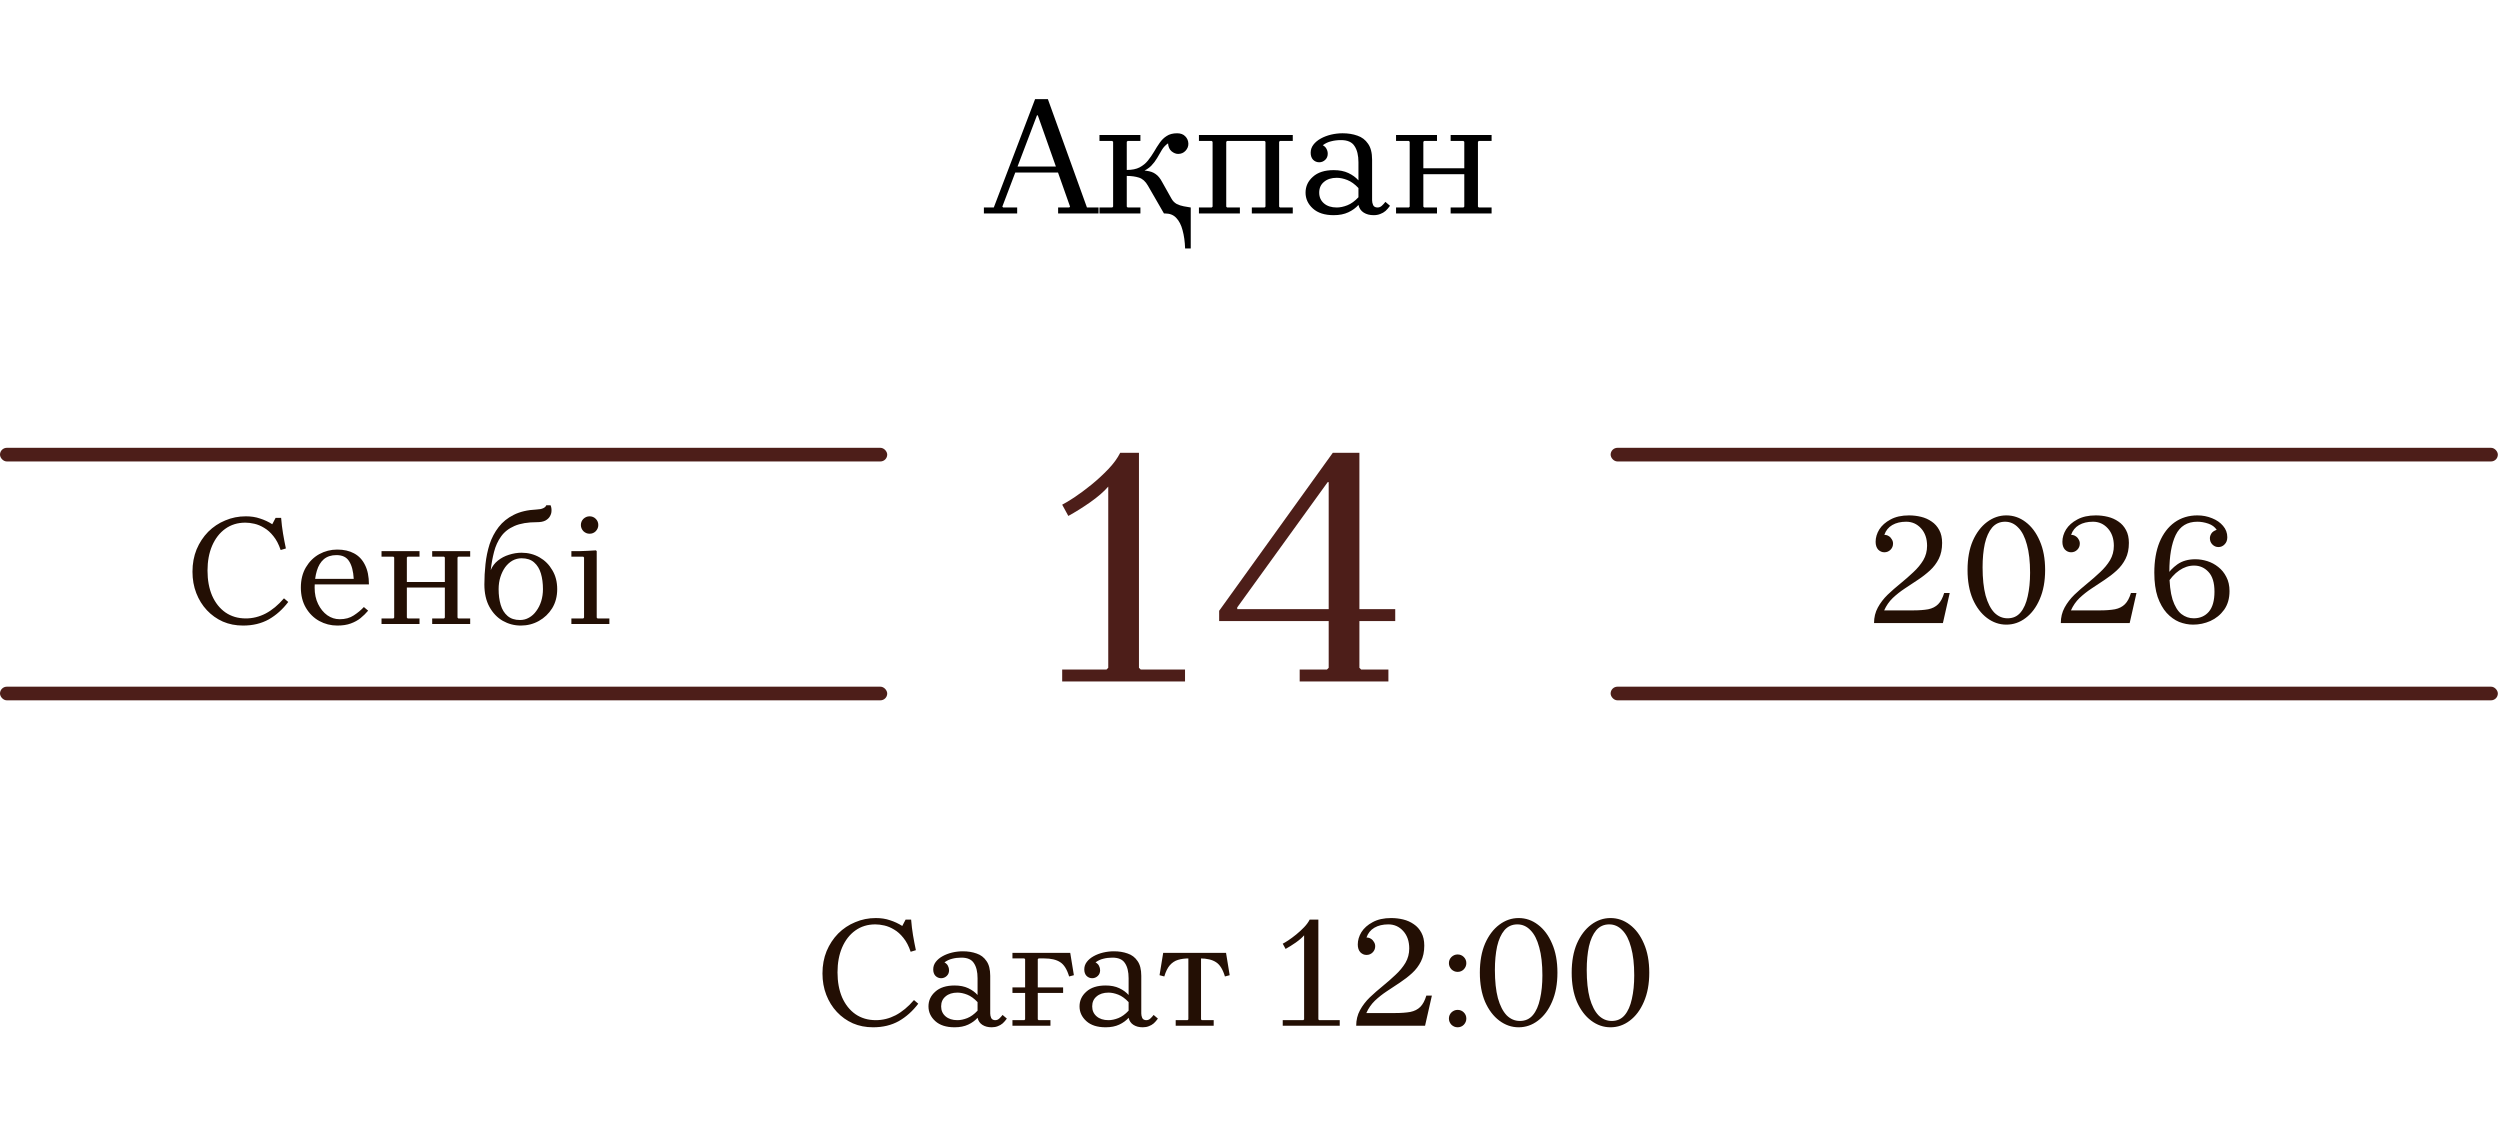 <?xml version="1.0" encoding="UTF-8"?> <svg xmlns="http://www.w3.org/2000/svg" width="609" height="277" viewBox="0 0 609 277" fill="none"><path d="M59.884 150.65C61.555 150.65 63.162 150.252 64.704 149.455C66.273 148.632 67.764 147.398 69.178 145.752L70.219 146.639C68.857 148.439 67.275 149.853 65.476 150.882C63.676 151.884 61.593 152.386 59.228 152.386H59.189C57.415 152.386 55.783 152.064 54.291 151.421C52.8 150.753 51.502 149.827 50.396 148.645C49.291 147.462 48.429 146.074 47.812 144.479C47.195 142.885 46.887 141.15 46.887 139.273C46.887 137.293 47.221 135.481 47.889 133.835C48.584 132.19 49.522 130.763 50.705 129.554C51.913 128.346 53.301 127.42 54.87 126.777C56.438 126.109 58.109 125.775 59.884 125.775C61.169 125.775 62.326 125.955 63.355 126.315C64.409 126.649 65.399 127.112 66.324 127.703L67.134 126.16H68.484C68.587 127.472 68.741 128.744 68.947 129.978C69.153 131.187 69.384 132.395 69.641 133.604L68.368 133.989C67.906 132.601 67.314 131.47 66.594 130.595C65.9 129.721 65.154 129.053 64.357 128.59C63.56 128.101 62.763 127.767 61.966 127.587C61.169 127.407 60.436 127.317 59.768 127.317C57.891 127.317 56.258 127.819 54.87 128.821C53.507 129.798 52.44 131.174 51.669 132.948C50.923 134.696 50.55 136.715 50.55 139.003C50.55 141.317 50.923 143.348 51.669 145.097C52.44 146.845 53.52 148.208 54.908 149.185C56.323 150.162 57.981 150.65 59.884 150.65ZM82.159 152.386C80.59 152.386 79.125 152.013 77.762 151.267C76.425 150.522 75.345 149.455 74.522 148.066C73.7 146.678 73.288 145.032 73.288 143.13C73.288 141.227 73.7 139.581 74.522 138.193C75.345 136.805 76.425 135.738 77.762 134.992C79.125 134.246 80.59 133.874 82.159 133.874C83.753 133.874 85.115 134.182 86.247 134.799C87.404 135.416 88.291 136.355 88.908 137.615C89.551 138.874 89.872 140.456 89.872 142.358H76.374V141.008H86.169C86.067 139.157 85.694 137.73 85.051 136.728C84.434 135.725 83.406 135.223 81.966 135.223C80.706 135.223 79.677 135.558 78.88 136.226C78.109 136.895 77.543 137.833 77.183 139.042C76.823 140.224 76.644 141.587 76.644 143.13C76.644 144.647 76.926 145.984 77.492 147.141C78.058 148.298 78.803 149.21 79.729 149.879C80.654 150.522 81.657 150.843 82.737 150.843C84.1 150.843 85.244 150.534 86.169 149.917C87.121 149.3 87.944 148.619 88.638 147.873L89.679 148.76C89.139 149.403 88.522 150.007 87.828 150.573C87.159 151.113 86.362 151.55 85.437 151.884C84.537 152.219 83.444 152.386 82.159 152.386ZM105.281 152V150.65H108.173L108.366 150.457V135.802L108.173 135.609H105.281V134.259H114.537V135.609H111.644L111.451 135.802V150.457L111.644 150.65H114.537V152H105.281ZM92.939 152V150.65H95.832L96.025 150.457V135.802L95.832 135.609H92.939V134.259H102.195V135.609H99.303L99.11 135.802V150.457L99.303 150.65H102.195V152H92.939ZM97.567 143.13V141.78H110.217V143.13H97.567ZM126.864 152.386C125.296 152.386 123.831 152 122.468 151.229C121.131 150.457 120.051 149.326 119.228 147.835C118.405 146.344 117.994 144.518 117.994 142.358C117.994 140.738 118.084 139.093 118.264 137.422C118.444 135.725 118.778 134.105 119.267 132.562C119.781 131.02 120.514 129.631 121.465 128.397C122.416 127.163 123.638 126.173 125.129 125.427C126.646 124.656 128.51 124.219 130.721 124.116C131.39 124.09 131.917 123.988 132.302 123.808C132.714 123.628 132.971 123.383 133.074 123.075H134.115C134.295 123.486 134.372 123.936 134.346 124.425C134.346 124.888 134.218 125.337 133.961 125.775C133.729 126.186 133.357 126.533 132.842 126.816C132.328 127.073 131.66 127.202 130.837 127.202C128.574 127.202 126.736 127.51 125.322 128.127C123.908 128.744 122.815 129.606 122.044 130.711C121.272 131.791 120.707 133.038 120.347 134.452C119.987 135.841 119.717 137.319 119.537 138.887C119.922 137.962 120.501 137.19 121.272 136.573C122.069 135.931 122.969 135.455 123.972 135.146C125 134.812 126.029 134.645 127.057 134.645C128.651 134.645 130.104 135.018 131.415 135.763C132.727 136.509 133.768 137.55 134.539 138.887C135.336 140.199 135.735 141.741 135.735 143.515C135.735 145.289 135.323 146.845 134.501 148.182C133.678 149.493 132.598 150.522 131.261 151.267C129.924 152.013 128.459 152.386 126.864 152.386ZM126.672 151.036C127.469 151.036 128.201 150.843 128.87 150.457C129.564 150.072 130.155 149.532 130.644 148.838C131.158 148.143 131.557 147.346 131.84 146.446C132.122 145.521 132.264 144.544 132.264 143.515C132.264 142.101 132.097 140.828 131.762 139.697C131.428 138.566 130.875 137.666 130.104 136.998C129.358 136.329 128.343 135.995 127.057 135.995C126.26 135.995 125.515 136.188 124.82 136.573C124.152 136.959 123.561 137.499 123.046 138.193C122.558 138.887 122.172 139.684 121.889 140.584C121.607 141.484 121.465 142.461 121.465 143.515C121.465 144.929 121.632 146.202 121.966 147.333C122.301 148.465 122.853 149.365 123.625 150.033C124.396 150.702 125.412 151.036 126.672 151.036ZM139.189 152V150.65H142.082L142.275 150.457V135.802L142.082 135.609H139.189V134.259C139.858 134.259 140.513 134.259 141.156 134.259C141.825 134.234 142.493 134.208 143.162 134.182C143.83 134.156 144.499 134.118 145.167 134.066L145.36 134.259V150.457L145.553 150.65H148.445V152H139.189ZM143.624 130.017C143.059 130.017 142.557 129.811 142.12 129.4C141.709 128.963 141.503 128.461 141.503 127.896C141.503 127.304 141.709 126.803 142.12 126.392C142.557 125.98 143.059 125.775 143.624 125.775C144.216 125.775 144.717 125.98 145.129 126.392C145.54 126.803 145.746 127.304 145.746 127.896C145.746 128.461 145.54 128.963 145.129 129.4C144.717 129.811 144.216 130.017 143.624 130.017Z" fill="#230F04"></path><rect y="167.275" width="216.125" height="3.325" rx="1.663" fill="#4D1E19"></rect><rect y="109.087" width="216.125" height="3.325" rx="1.663" fill="#4D1E19"></rect><path d="M213.351 248.512C215.022 248.512 216.629 248.114 218.172 247.317C219.74 246.494 221.231 245.26 222.646 243.614L223.687 244.502C222.324 246.301 220.743 247.715 218.943 248.744C217.143 249.747 215.061 250.248 212.695 250.248H212.657C210.883 250.248 209.25 249.927 207.759 249.284C206.267 248.615 204.969 247.69 203.864 246.507C202.758 245.324 201.897 243.936 201.28 242.342C200.662 240.748 200.354 239.012 200.354 237.135C200.354 235.155 200.688 233.343 201.357 231.697C202.051 230.052 202.989 228.625 204.172 227.416C205.38 226.208 206.769 225.282 208.337 224.64C209.906 223.971 211.577 223.637 213.351 223.637C214.636 223.637 215.793 223.817 216.822 224.177C217.876 224.511 218.866 224.974 219.792 225.565L220.601 224.023H221.951C222.054 225.334 222.208 226.607 222.414 227.841C222.62 229.049 222.851 230.258 223.108 231.466L221.836 231.852C221.373 230.463 220.781 229.332 220.062 228.458C219.367 227.584 218.622 226.915 217.825 226.452C217.028 225.964 216.231 225.63 215.434 225.45C214.636 225.27 213.904 225.18 213.235 225.18C211.358 225.18 209.726 225.681 208.337 226.684C206.975 227.661 205.908 229.036 205.136 230.81C204.391 232.559 204.018 234.577 204.018 236.865C204.018 239.179 204.391 241.21 205.136 242.959C205.908 244.707 206.987 246.07 208.376 247.047C209.79 248.024 211.448 248.512 213.351 248.512ZM241.565 250.248C240.691 250.248 239.945 250.055 239.328 249.669C238.711 249.284 238.313 248.705 238.133 247.934V238.292C238.133 236.724 237.837 235.503 237.246 234.628C236.68 233.729 235.665 233.279 234.199 233.279C233.402 233.279 232.656 233.369 231.962 233.549C231.294 233.703 230.664 233.998 230.072 234.436C230.484 234.667 230.767 234.95 230.921 235.284C231.101 235.618 231.191 235.978 231.191 236.364C231.191 236.93 230.998 237.392 230.612 237.752C230.227 238.112 229.777 238.292 229.262 238.292C228.723 238.292 228.26 238.099 227.874 237.714C227.514 237.328 227.334 236.801 227.334 236.133C227.334 235.464 227.54 234.86 227.951 234.32C228.363 233.78 228.915 233.317 229.61 232.931C230.304 232.546 231.075 232.25 231.924 232.044C232.798 231.839 233.672 231.736 234.546 231.736C235.78 231.736 236.899 231.916 237.901 232.276C238.904 232.61 239.701 233.214 240.293 234.088C240.91 234.937 241.218 236.145 241.218 237.714V246.893C241.218 247.253 241.295 247.613 241.45 247.973C241.63 248.332 241.964 248.512 242.452 248.512C242.812 248.512 243.134 248.384 243.416 248.127C243.699 247.87 243.969 247.574 244.226 247.24L245.268 248.127C244.959 248.564 244.625 248.95 244.265 249.284C243.905 249.592 243.506 249.824 243.069 249.978C242.632 250.158 242.131 250.248 241.565 250.248ZM232.541 250.248C230.509 250.248 228.941 249.747 227.835 248.744C226.73 247.741 226.177 246.546 226.177 245.157C226.177 243.743 226.73 242.547 227.835 241.57C228.941 240.568 230.509 240.066 232.541 240.066C233.826 240.066 234.932 240.285 235.857 240.722C236.783 241.159 237.541 241.712 238.133 242.38V244.116C237.31 243.242 236.474 242.637 235.626 242.303C234.778 241.969 233.98 241.802 233.235 241.802C232.026 241.802 231.062 242.11 230.342 242.727C229.622 243.319 229.262 244.129 229.262 245.157C229.262 246.16 229.622 246.97 230.342 247.587C231.062 248.204 232.026 248.512 233.235 248.512C233.98 248.512 234.778 248.345 235.626 248.011C236.474 247.677 237.31 247.073 238.133 246.198V247.934C237.541 248.602 236.783 249.155 235.857 249.592C234.932 250.029 233.826 250.248 232.541 250.248ZM260.709 232.122L261.596 237.559L260.439 237.868C259.925 236.145 259.205 234.988 258.28 234.397C257.354 233.78 256.043 233.471 254.346 233.471H252.996L252.803 233.664V248.32L252.996 248.512H255.889V249.862H246.633V248.512H249.525L249.718 248.32V233.664L249.525 233.471H246.633V232.122H260.709ZM246.633 240.529H258.974V241.879H246.633V240.529ZM278.362 250.248C277.488 250.248 276.742 250.055 276.125 249.669C275.508 249.284 275.109 248.705 274.929 247.934V238.292C274.929 236.724 274.634 235.503 274.042 234.628C273.477 233.729 272.461 233.279 270.996 233.279C270.199 233.279 269.453 233.369 268.759 233.549C268.09 233.703 267.46 233.998 266.869 234.436C267.28 234.667 267.563 234.95 267.717 235.284C267.897 235.618 267.987 235.978 267.987 236.364C267.987 236.93 267.795 237.392 267.409 237.752C267.023 238.112 266.573 238.292 266.059 238.292C265.519 238.292 265.056 238.099 264.671 237.714C264.311 237.328 264.131 236.801 264.131 236.133C264.131 235.464 264.336 234.86 264.748 234.32C265.159 233.78 265.712 233.317 266.406 232.931C267.1 232.546 267.872 232.25 268.72 232.044C269.594 231.839 270.469 231.736 271.343 231.736C272.577 231.736 273.695 231.916 274.698 232.276C275.701 232.61 276.498 233.214 277.089 234.088C277.706 234.937 278.015 236.145 278.015 237.714V246.893C278.015 247.253 278.092 247.613 278.246 247.973C278.426 248.332 278.76 248.512 279.249 248.512C279.609 248.512 279.93 248.384 280.213 248.127C280.496 247.87 280.766 247.574 281.023 247.24L282.064 248.127C281.756 248.564 281.422 248.95 281.062 249.284C280.702 249.592 280.303 249.824 279.866 249.978C279.429 250.158 278.928 250.248 278.362 250.248ZM269.337 250.248C267.306 250.248 265.738 249.747 264.632 248.744C263.527 247.741 262.974 246.546 262.974 245.157C262.974 243.743 263.527 242.547 264.632 241.57C265.738 240.568 267.306 240.066 269.337 240.066C270.623 240.066 271.728 240.285 272.654 240.722C273.58 241.159 274.338 241.712 274.929 242.38V244.116C274.107 243.242 273.271 242.637 272.423 242.303C271.574 241.969 270.777 241.802 270.031 241.802C268.823 241.802 267.859 242.11 267.139 242.727C266.419 243.319 266.059 244.129 266.059 245.157C266.059 246.16 266.419 246.97 267.139 247.587C267.859 248.204 268.823 248.512 270.031 248.512C270.777 248.512 271.574 248.345 272.423 248.011C273.271 247.677 274.107 247.073 274.929 246.198V247.934C274.338 248.602 273.58 249.155 272.654 249.592C271.728 250.029 270.623 250.248 269.337 250.248ZM289.638 233.471C288.636 233.471 287.749 233.587 286.977 233.819C286.206 234.05 285.538 234.487 284.972 235.13C284.432 235.747 283.982 236.66 283.622 237.868L282.465 237.559L283.352 232.122H298.663L299.55 237.559L298.393 237.868C297.879 236.145 297.159 234.988 296.233 234.397C295.308 233.78 293.997 233.471 292.3 233.471H289.638ZM292.57 232.777V248.32L292.762 248.512H295.655V249.862H286.399V248.512H289.291L289.484 248.32V232.777H292.57ZM317.681 249.862V227.841C317.193 228.406 316.511 228.998 315.637 229.615C314.789 230.206 313.966 230.72 313.169 231.157L312.475 229.885C312.783 229.73 313.233 229.46 313.825 229.075C314.442 228.663 315.085 228.188 315.753 227.648C316.447 227.082 317.09 226.491 317.681 225.874C318.273 225.257 318.723 224.64 319.031 224.023H321.152V249.862H317.681ZM312.475 249.862V248.512H317.489L317.681 248.32H321.152L321.345 248.512H326.359V249.862H312.475ZM347.455 242.535H348.805L347.146 249.862H330.37C330.37 248.474 330.678 247.214 331.295 246.083C331.912 244.951 332.71 243.91 333.687 242.959C334.689 242.008 335.731 241.095 336.81 240.221C337.916 239.321 338.957 238.408 339.934 237.482C340.937 236.557 341.747 235.58 342.364 234.551C342.981 233.497 343.29 232.327 343.29 231.042C343.29 229.293 342.801 227.879 341.824 226.799C340.847 225.719 339.639 225.18 338.199 225.18C336.862 225.18 335.731 225.45 334.805 225.989C333.879 226.529 333.237 227.326 332.877 228.381L330.755 230.078C330.755 229.049 331.051 228.046 331.643 227.069C332.26 226.092 333.172 225.282 334.381 224.64C335.589 223.971 337.093 223.637 338.893 223.637C339.896 223.637 340.873 223.753 341.824 223.984C342.775 224.215 343.637 224.601 344.408 225.141C345.179 225.655 345.797 226.349 346.259 227.224C346.722 228.072 346.954 229.113 346.954 230.348C346.954 231.839 346.684 233.124 346.144 234.204C345.604 235.284 344.884 236.235 343.984 237.058C343.084 237.881 342.107 238.639 341.053 239.334C339.999 240.028 338.932 240.735 337.852 241.455C336.798 242.149 335.821 242.92 334.921 243.769C334.047 244.617 333.352 245.62 332.838 246.777H339.819C341.31 246.777 342.557 246.687 343.56 246.507C344.562 246.301 345.372 245.89 345.989 245.273C346.606 244.656 347.095 243.743 347.455 242.535ZM332.877 232.623C332.311 232.623 331.81 232.404 331.373 231.967C330.961 231.505 330.755 230.875 330.755 230.078L332.877 228.381C333.288 228.381 333.648 228.483 333.957 228.689C334.265 228.869 334.509 229.126 334.689 229.46C334.895 229.769 334.998 230.116 334.998 230.502C334.998 231.093 334.792 231.594 334.381 232.006C333.969 232.417 333.468 232.623 332.877 232.623ZM355.076 250.248C354.51 250.248 354.009 250.042 353.572 249.631C353.161 249.194 352.955 248.692 352.955 248.127C352.955 247.535 353.161 247.034 353.572 246.623C354.009 246.211 354.51 246.006 355.076 246.006C355.667 246.006 356.169 246.211 356.58 246.623C356.992 247.034 357.197 247.535 357.197 248.127C357.197 248.692 356.992 249.194 356.58 249.631C356.169 250.042 355.667 250.248 355.076 250.248ZM355.076 236.75C354.51 236.75 354.009 236.544 353.572 236.133C353.161 235.695 352.955 235.194 352.955 234.628C352.955 234.037 353.161 233.536 353.572 233.124C354.009 232.713 354.51 232.507 355.076 232.507C355.667 232.507 356.169 232.713 356.58 233.124C356.992 233.536 357.197 234.037 357.197 234.628C357.197 235.194 356.992 235.695 356.58 236.133C356.169 236.544 355.667 236.75 355.076 236.75ZM369.941 250.248C368.244 250.248 366.676 249.708 365.236 248.628C363.796 247.548 362.639 246.018 361.765 244.039C360.916 242.033 360.492 239.668 360.492 236.942C360.492 234.191 360.916 231.826 361.765 229.846C362.639 227.866 363.796 226.337 365.236 225.257C366.676 224.177 368.244 223.637 369.941 223.637C371.664 223.637 373.232 224.177 374.646 225.257C376.086 226.337 377.23 227.866 378.078 229.846C378.953 231.826 379.39 234.191 379.39 236.942C379.39 239.668 378.953 242.033 378.078 244.039C377.23 246.018 376.086 247.548 374.646 248.628C373.232 249.708 371.664 250.248 369.941 250.248ZM370.249 248.705C371.561 248.705 372.615 248.23 373.412 247.278C374.209 246.327 374.787 245.016 375.147 243.345C375.533 241.673 375.726 239.758 375.726 237.598C375.726 234.873 375.469 232.597 374.955 230.772C374.466 228.921 373.759 227.532 372.833 226.607C371.933 225.655 370.866 225.18 369.632 225.18C368.347 225.18 367.293 225.655 366.47 226.607C365.673 227.558 365.081 228.869 364.696 230.54C364.336 232.212 364.156 234.127 364.156 236.287C364.156 239.012 364.4 241.3 364.889 243.152C365.403 244.977 366.11 246.366 367.01 247.317C367.935 248.242 369.015 248.705 370.249 248.705ZM392.313 250.248C390.616 250.248 389.047 249.708 387.607 248.628C386.168 247.548 385.011 246.018 384.136 244.039C383.288 242.033 382.864 239.668 382.864 236.942C382.864 234.191 383.288 231.826 384.136 229.846C385.011 227.866 386.168 226.337 387.607 225.257C389.047 224.177 390.616 223.637 392.313 223.637C394.035 223.637 395.604 224.177 397.018 225.257C398.458 226.337 399.602 227.866 400.45 229.846C401.324 231.826 401.761 234.191 401.761 236.942C401.761 239.668 401.324 242.033 400.45 244.039C399.602 246.018 398.458 247.548 397.018 248.628C395.604 249.708 394.035 250.248 392.313 250.248ZM392.621 248.705C393.932 248.705 394.987 248.23 395.784 247.278C396.581 246.327 397.159 245.016 397.519 243.345C397.905 241.673 398.098 239.758 398.098 237.598C398.098 234.873 397.841 232.597 397.326 230.772C396.838 228.921 396.131 227.532 395.205 226.607C394.305 225.655 393.238 225.18 392.004 225.18C390.719 225.18 389.664 225.655 388.842 226.607C388.045 227.558 387.453 228.869 387.068 230.54C386.708 232.212 386.528 234.127 386.528 236.287C386.528 239.012 386.772 241.3 387.26 243.152C387.775 244.977 388.482 246.366 389.382 247.317C390.307 248.242 391.387 248.705 392.621 248.705Z" fill="#230F04"></path><path d="M473.601 144.447H474.951L473.293 151.775H456.516C456.516 150.386 456.825 149.127 457.442 147.995C458.059 146.864 458.856 145.823 459.833 144.871C460.836 143.92 461.877 143.007 462.957 142.133C464.063 141.233 465.104 140.321 466.081 139.395C467.084 138.469 467.894 137.492 468.511 136.464C469.128 135.41 469.436 134.24 469.436 132.954C469.436 131.206 468.948 129.792 467.971 128.712C466.994 127.632 465.785 127.092 464.345 127.092C463.008 127.092 461.877 127.362 460.952 127.902C460.026 128.442 459.383 129.239 459.023 130.293L456.902 131.99C456.902 130.962 457.198 129.959 457.789 128.982C458.406 128.005 459.319 127.195 460.527 126.552C461.736 125.884 463.24 125.549 465.04 125.549C466.042 125.549 467.019 125.665 467.971 125.897C468.922 126.128 469.783 126.514 470.555 127.054C471.326 127.568 471.943 128.262 472.406 129.136C472.869 129.985 473.1 131.026 473.1 132.26C473.1 133.751 472.83 135.037 472.29 136.117C471.75 137.197 471.03 138.148 470.13 138.971C469.231 139.793 468.253 140.552 467.199 141.246C466.145 141.94 465.078 142.647 463.998 143.367C462.944 144.062 461.967 144.833 461.067 145.681C460.193 146.53 459.499 147.533 458.985 148.69H465.965C467.456 148.69 468.703 148.6 469.706 148.42C470.709 148.214 471.519 147.803 472.136 147.185C472.753 146.568 473.241 145.656 473.601 144.447ZM459.023 134.536C458.458 134.536 457.956 134.317 457.519 133.88C457.108 133.417 456.902 132.787 456.902 131.99L459.023 130.293C459.435 130.293 459.795 130.396 460.103 130.602C460.412 130.782 460.656 131.039 460.836 131.373C461.041 131.682 461.144 132.029 461.144 132.414C461.144 133.006 460.939 133.507 460.527 133.918C460.116 134.33 459.615 134.536 459.023 134.536ZM488.743 152.161C487.046 152.161 485.478 151.621 484.038 150.541C482.598 149.461 481.441 147.931 480.567 145.951C479.718 143.946 479.294 141.58 479.294 138.855C479.294 136.104 479.718 133.738 480.567 131.759C481.441 129.779 482.598 128.249 484.038 127.169C485.478 126.089 487.046 125.549 488.743 125.549C490.466 125.549 492.034 126.089 493.448 127.169C494.888 128.249 496.032 129.779 496.881 131.759C497.755 133.738 498.192 136.104 498.192 138.855C498.192 141.58 497.755 143.946 496.881 145.951C496.032 147.931 494.888 149.461 493.448 150.541C492.034 151.621 490.466 152.161 488.743 152.161ZM489.052 150.618C490.363 150.618 491.417 150.142 492.214 149.191C493.011 148.24 493.59 146.928 493.95 145.257C494.335 143.586 494.528 141.67 494.528 139.511C494.528 136.785 494.271 134.51 493.757 132.684C493.268 130.833 492.561 129.445 491.636 128.519C490.736 127.568 489.669 127.092 488.435 127.092C487.149 127.092 486.095 127.568 485.272 128.519C484.475 129.47 483.884 130.782 483.498 132.453C483.138 134.124 482.958 136.04 482.958 138.199C482.958 140.925 483.202 143.213 483.691 145.064C484.205 146.89 484.912 148.278 485.812 149.229C486.738 150.155 487.817 150.618 489.052 150.618ZM519.098 144.447H520.448L518.79 151.775H502.013C502.013 150.386 502.322 149.127 502.939 147.995C503.556 146.864 504.353 145.823 505.33 144.871C506.333 143.92 507.374 143.007 508.454 142.133C509.559 141.233 510.601 140.321 511.578 139.395C512.58 138.469 513.39 137.492 514.007 136.464C514.624 135.41 514.933 134.24 514.933 132.954C514.933 131.206 514.444 129.792 513.467 128.712C512.49 127.632 511.282 127.092 509.842 127.092C508.505 127.092 507.374 127.362 506.448 127.902C505.523 128.442 504.88 129.239 504.52 130.293L502.399 131.99C502.399 130.962 502.694 129.959 503.286 128.982C503.903 128.005 504.816 127.195 506.024 126.552C507.232 125.884 508.737 125.549 510.536 125.549C511.539 125.549 512.516 125.665 513.467 125.897C514.419 126.128 515.28 126.514 516.051 127.054C516.823 127.568 517.44 128.262 517.903 129.136C518.365 129.985 518.597 131.026 518.597 132.26C518.597 133.751 518.327 135.037 517.787 136.117C517.247 137.197 516.527 138.148 515.627 138.971C514.727 139.793 513.75 140.552 512.696 141.246C511.642 141.94 510.575 142.647 509.495 143.367C508.441 144.062 507.464 144.833 506.564 145.681C505.69 146.53 504.996 147.533 504.481 148.69H511.462C512.953 148.69 514.2 148.6 515.203 148.42C516.206 148.214 517.016 147.803 517.633 147.185C518.25 146.568 518.738 145.656 519.098 144.447ZM504.52 134.536C503.954 134.536 503.453 134.317 503.016 133.88C502.604 133.417 502.399 132.787 502.399 131.99L504.52 130.293C504.931 130.293 505.291 130.396 505.6 130.602C505.908 130.782 506.153 131.039 506.333 131.373C506.538 131.682 506.641 132.029 506.641 132.414C506.641 133.006 506.435 133.507 506.024 133.918C505.613 134.33 505.111 134.536 504.52 134.536ZM534.24 152.161C533.109 152.161 531.977 151.942 530.846 151.505C529.74 151.042 528.725 150.309 527.799 149.307C526.899 148.304 526.167 147.005 525.601 145.411C525.061 143.792 524.791 141.825 524.791 139.511C524.791 136.631 525.215 134.15 526.064 132.067C526.938 129.985 528.159 128.378 529.728 127.246C531.322 126.115 533.173 125.549 535.281 125.549C536.567 125.549 537.762 125.781 538.868 126.244C539.973 126.681 540.861 127.298 541.529 128.095C542.223 128.892 542.57 129.818 542.57 130.872C542.57 131.592 542.352 132.17 541.915 132.607C541.503 133.044 541.002 133.263 540.411 133.263C539.845 133.263 539.356 133.057 538.945 132.646C538.534 132.234 538.328 131.72 538.328 131.103C538.328 130.743 538.444 130.37 538.675 129.985C538.906 129.599 539.344 129.29 539.986 129.059C539.524 128.365 538.842 127.863 537.942 127.555C537.042 127.246 536.155 127.092 535.281 127.092C532.813 127.092 531.052 128.172 529.998 130.332C528.969 132.492 528.455 135.474 528.455 139.279C528.455 142.107 528.712 144.357 529.226 146.028C529.766 147.674 530.486 148.857 531.386 149.577C532.286 150.271 533.289 150.618 534.394 150.618C535.911 150.618 537.132 150.091 538.058 149.037C538.984 147.957 539.446 146.324 539.446 144.139C539.446 141.953 538.958 140.346 537.981 139.318C537.03 138.289 535.86 137.775 534.471 137.775C533.211 137.775 532.003 138.174 530.846 138.971C529.715 139.742 528.661 140.925 527.684 142.519V140.398C528.352 139.266 529.265 138.289 530.422 137.467C531.604 136.644 533.057 136.232 534.78 136.232C535.757 136.232 536.734 136.387 537.711 136.695C538.688 137.004 539.575 137.479 540.372 138.122C541.195 138.765 541.85 139.575 542.339 140.552C542.853 141.529 543.11 142.673 543.11 143.984C543.11 145.784 542.673 147.301 541.799 148.535C540.925 149.744 539.806 150.656 538.444 151.274C537.107 151.865 535.705 152.161 534.24 152.161Z" fill="#230F04"></path><rect x="392.35" y="167.275" width="216.125" height="3.325" rx="1.663" fill="#4D1E19"></rect><rect x="392.35" y="109.087" width="216.125" height="3.325" rx="1.663" fill="#4D1E19"></rect><path d="M269.97 166V118.536C268.917 119.755 267.448 121.029 265.564 122.359C263.735 123.634 261.962 124.742 260.244 125.684L258.748 122.941C259.413 122.609 260.383 122.027 261.657 121.196C262.987 120.309 264.373 119.284 265.814 118.12C267.31 116.901 268.695 115.626 269.97 114.296C271.244 112.966 272.214 111.636 272.879 110.306H277.451V166H269.97ZM258.748 166V163.091H269.554L269.97 162.675H277.451L277.867 163.091H288.673V166H258.748ZM296.985 151.287L301.391 148.377H339.878V151.287H296.985ZM296.985 151.287V148.793L324.666 110.306H331.15V162.675L331.565 163.091H338.215V166H316.603V163.091H323.253L323.669 162.675V117.455H323.419L301.391 147.962V148.377L296.985 151.287Z" fill="#4D1E19"></path><path d="M239.678 52V50.545H242.088L252.146 24.153H255.264L264.781 50.545H267.608V52H257.757V50.545H260.459L260.667 50.337L252.811 28.102H252.604L244.166 50.337L244.374 50.545H247.782V52H239.678ZM246.286 42.025V40.57H258.713V42.025H246.286ZM283.831 50.545H290.066V60.52H288.694C288.639 58.858 288.431 57.375 288.071 56.073C287.738 54.798 287.226 53.801 286.533 53.081C285.868 52.36 284.967 52 283.831 52V50.545ZM274.48 50.337L274.688 50.545H277.805V52H267.83V50.545H270.947L271.155 50.337V34.544L270.947 34.336H267.83V32.881H277.805V34.336H274.688L274.48 34.544V50.337ZM283.54 52L279.634 45.225C279.052 44.2 278.331 43.549 277.472 43.272C276.613 42.995 275.616 42.856 274.48 42.856V41.402H275.727C277.223 41.402 278.414 41.471 279.301 41.609C280.215 41.72 280.95 41.983 281.504 42.399C282.086 42.787 282.612 43.424 283.083 44.311L285.369 48.384C285.674 48.938 286.09 49.368 286.616 49.672C287.17 49.95 287.752 50.144 288.362 50.254C288.971 50.365 289.539 50.462 290.066 50.545V52H283.54ZM286.741 32.466C287.6 32.466 288.265 32.715 288.736 33.214C289.207 33.685 289.456 34.267 289.484 34.959C289.512 35.624 289.276 36.22 288.777 36.747C288.306 37.245 287.711 37.495 286.99 37.495C286.464 37.495 285.937 37.287 285.411 36.871C284.884 36.428 284.593 35.777 284.538 34.918C283.928 35.333 283.43 35.86 283.042 36.497C282.654 37.135 282.266 37.8 281.878 38.492C281.49 39.157 281.005 39.794 280.423 40.404C279.841 40.986 279.079 41.471 278.137 41.859C277.223 42.219 276.004 42.399 274.48 42.399V41.402C275.754 41.402 276.793 41.194 277.597 40.778C278.428 40.335 279.107 39.781 279.634 39.116C280.188 38.423 280.686 37.703 281.13 36.954C281.573 36.178 282.03 35.458 282.501 34.793C282.972 34.1 283.54 33.546 284.205 33.131C284.87 32.687 285.716 32.466 286.741 32.466ZM311.803 34.336L311.595 34.544V50.337L311.803 50.545H314.92V52H304.945V50.545H308.063L308.27 50.337V34.544L308.063 34.336H298.919L298.711 34.544V50.337L298.919 50.545H302.036V52H292.061V50.545H295.178L295.386 50.337V34.544L295.178 34.336H292.061V32.881H314.92V34.336H311.803ZM334.616 52.416C333.674 52.416 332.871 52.208 332.206 51.792C331.541 51.377 331.111 50.753 330.917 49.922V39.531C330.917 37.841 330.598 36.525 329.961 35.583C329.352 34.613 328.257 34.128 326.678 34.128C325.819 34.128 325.015 34.225 324.267 34.419C323.547 34.585 322.868 34.904 322.231 35.375C322.674 35.624 322.979 35.929 323.145 36.289C323.339 36.65 323.436 37.038 323.436 37.453C323.436 38.063 323.228 38.562 322.812 38.949C322.397 39.337 321.912 39.531 321.358 39.531C320.776 39.531 320.277 39.323 319.862 38.908C319.474 38.492 319.28 37.924 319.28 37.204C319.28 36.483 319.501 35.832 319.945 35.25C320.388 34.668 320.984 34.17 321.732 33.754C322.48 33.338 323.311 33.02 324.226 32.798C325.168 32.577 326.11 32.466 327.052 32.466C328.382 32.466 329.587 32.66 330.668 33.047C331.748 33.408 332.607 34.059 333.245 35.001C333.91 35.915 334.242 37.218 334.242 38.908V48.8C334.242 49.188 334.325 49.575 334.492 49.963C334.685 50.351 335.046 50.545 335.572 50.545C335.96 50.545 336.306 50.407 336.611 50.13C336.916 49.853 337.207 49.534 337.484 49.174L338.606 50.13C338.274 50.601 337.913 51.016 337.526 51.377C337.138 51.709 336.708 51.958 336.237 52.125C335.766 52.319 335.226 52.416 334.616 52.416ZM324.891 52.416C322.702 52.416 321.011 51.875 319.82 50.795C318.628 49.714 318.033 48.426 318.033 46.929C318.033 45.405 318.628 44.117 319.82 43.064C321.011 41.983 322.702 41.443 324.891 41.443C326.276 41.443 327.467 41.679 328.465 42.15C329.462 42.621 330.28 43.217 330.917 43.937V45.807C330.03 44.865 329.13 44.214 328.216 43.854C327.301 43.493 326.442 43.313 325.639 43.313C324.336 43.313 323.297 43.646 322.522 44.311C321.746 44.948 321.358 45.821 321.358 46.929C321.358 48.01 321.746 48.883 322.522 49.548C323.297 50.213 324.336 50.545 325.639 50.545C326.442 50.545 327.301 50.365 328.216 50.005C329.13 49.645 330.03 48.994 330.917 48.052V49.922C330.28 50.642 329.462 51.238 328.465 51.709C327.467 52.18 326.276 52.416 324.891 52.416ZM353.377 52V50.545H356.494L356.702 50.337V34.544L356.494 34.336H353.377V32.881H363.352V34.336H360.235L360.027 34.544V50.337L360.235 50.545H363.352V52H353.377ZM340.077 52V50.545H343.194L343.402 50.337V34.544L343.194 34.336H340.077V32.881H350.052V34.336H346.935L346.727 34.544V50.337L346.935 50.545H350.052V52H340.077ZM345.065 42.441V40.986H358.697V42.441H345.065Z" fill="black"></path></svg> 